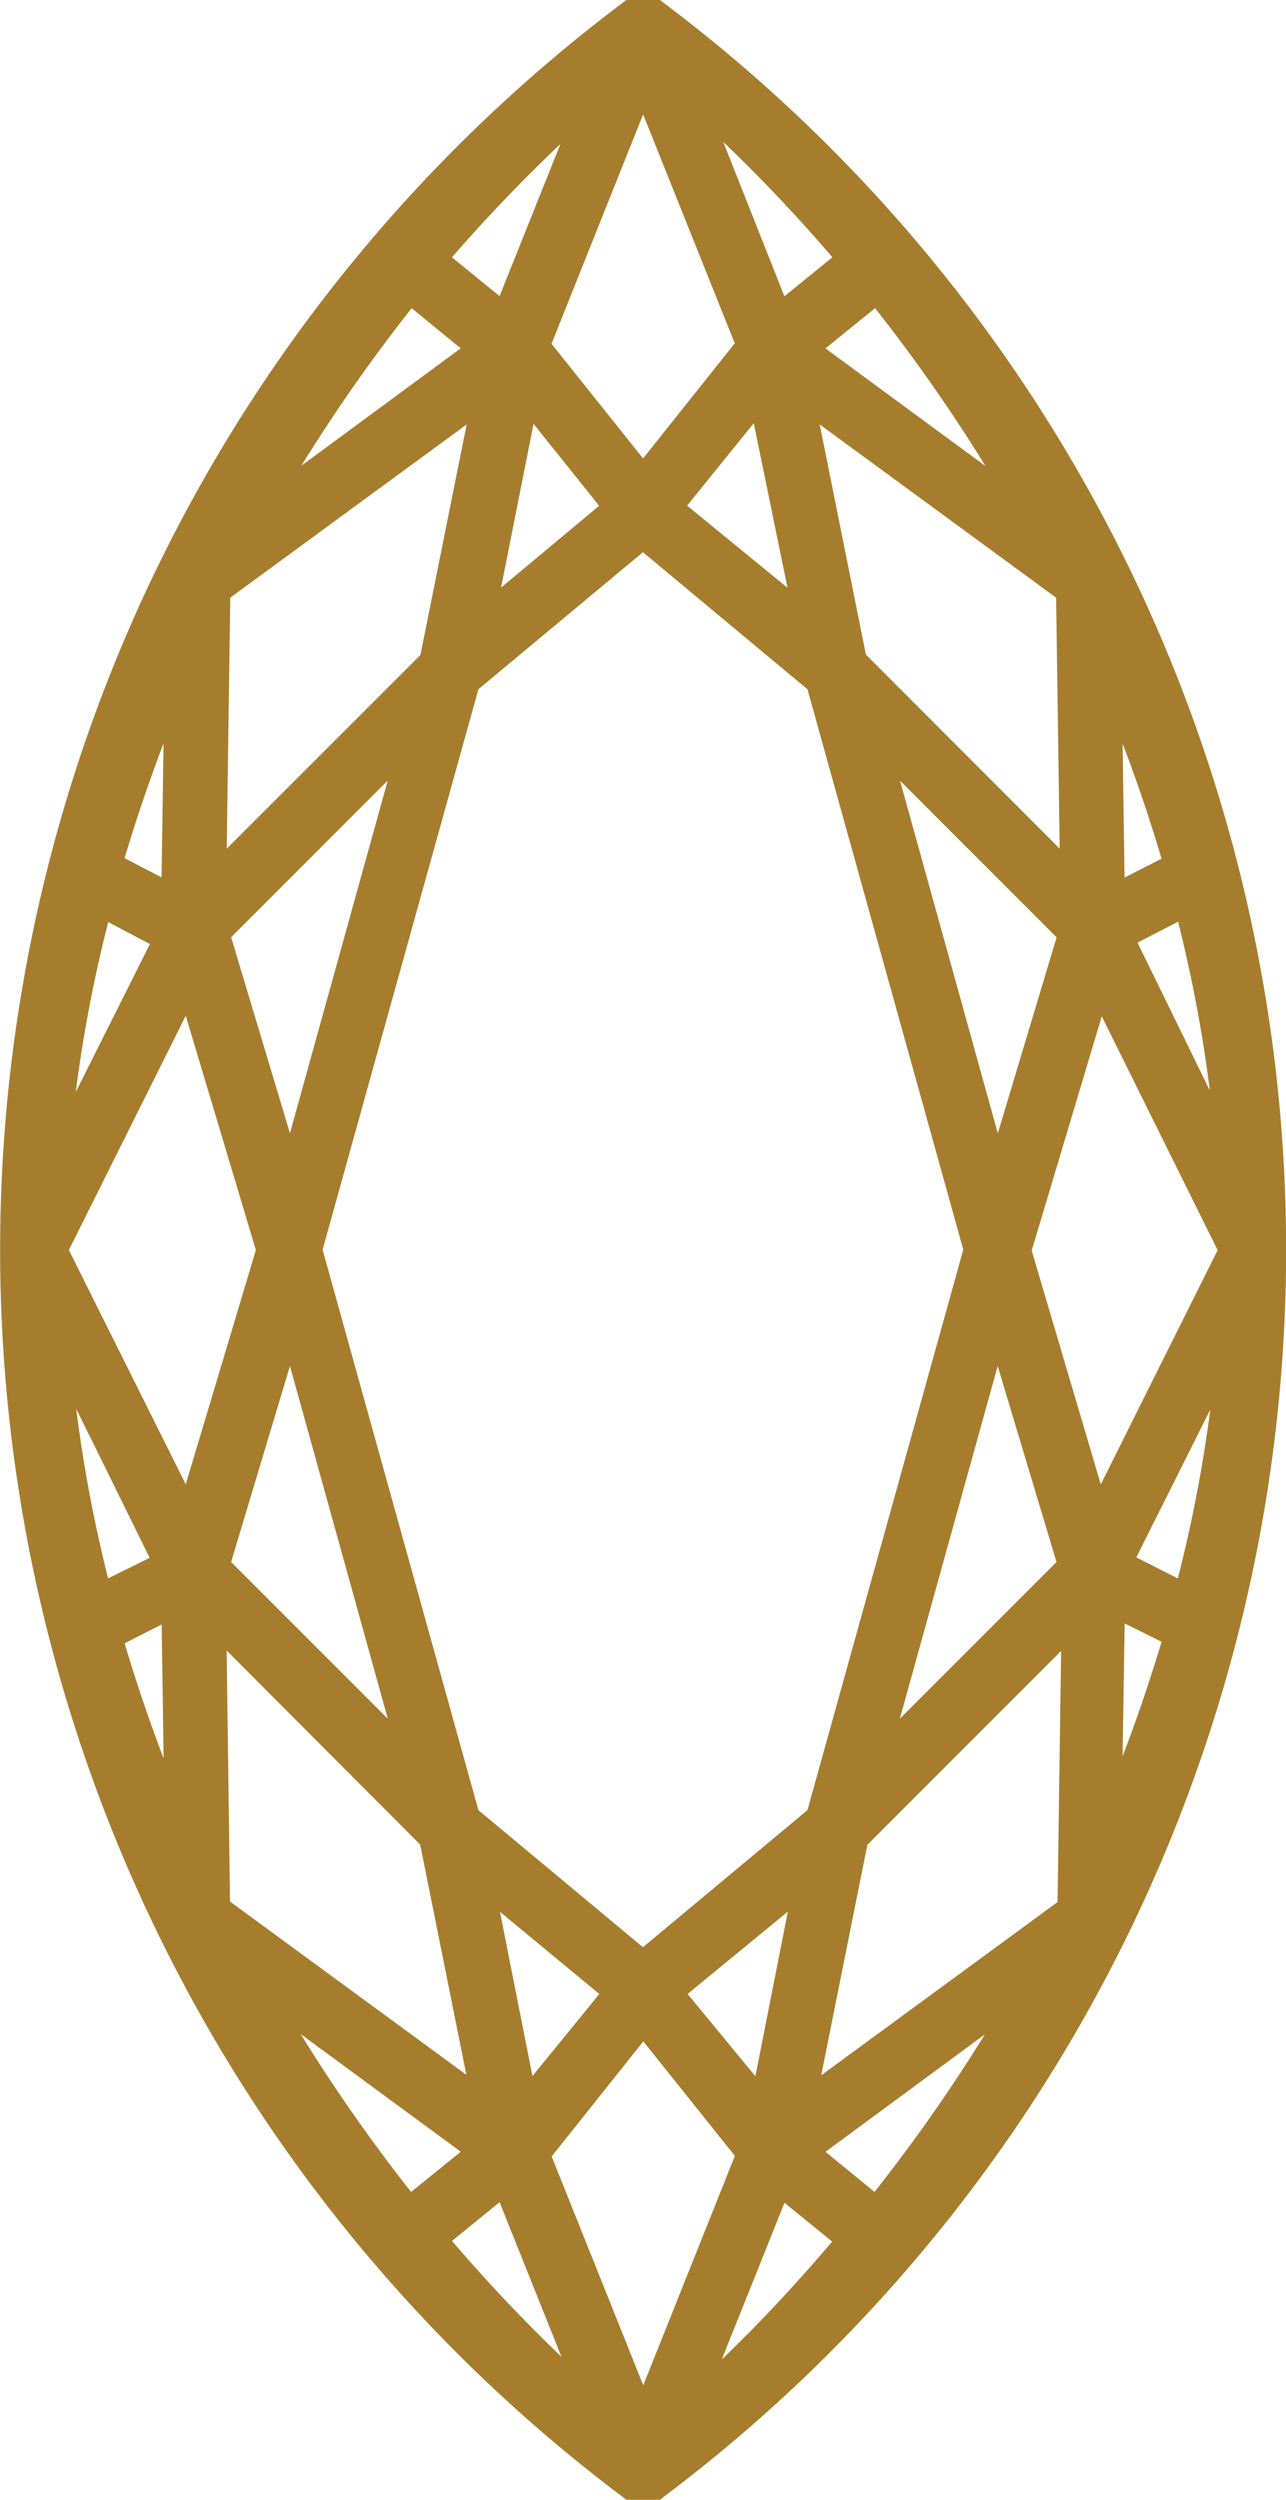 <svg xmlns="http://www.w3.org/2000/svg" width="19.808" height="38.488" viewBox="0 0 19.808 38.488">
  <path id="Marquise" d="M320.2,140.483l-.059-.047h-.522l-.059.047a24.017,24.017,0,0,0,0,38.393l.059.048h.522l.059-.048a24.017,24.017,0,0,0,0-38.393Zm7.665,25.23c-.177.593-.378,1.183-.6,1.765l.032-2.047Zm.751-3.575a21.822,21.822,0,0,1-.5,2.6l-.64-.324Zm-16.337,2.283-.64.316a21.882,21.882,0,0,1-.491-2.611Zm.215,3.088c-.223-.584-.424-1.178-.6-1.772l.57-.29Zm-.852-13.775Zm.251-.085c.177-.593.378-1.185.6-1.767l-.031,2.062Zm-.752,3.6a21.737,21.737,0,0,1,.5-2.616l.642.338Zm16.354-2.3.625-.322a21.732,21.732,0,0,1,.489,2.6Zm-.23-3.065c.223.584.424,1.178.6,1.773l-.57.29Zm1.464,7.8-1.8,3.606-1.064-3.6,1.079-3.606Zm-5.938,15.264c-.534.631-1.1,1.239-1.7,1.815l.966-2.412Zm-5.122-.606.953,2.38c-.589-.564-1.154-1.163-1.686-1.784Zm-.734-29.944c.527-.606,1.087-1.192,1.671-1.745l-.937,2.342Zm5.121.6-.942-2.377c.59.564,1.153,1.16,1.681,1.776Zm1.778,21.9,1.507-5.43.906,3.017Zm-10.3-2.413.906-3.017,1.507,5.43Zm2.412-12.031-1.506,5.429-.906-3.017Zm8.865,7.222-2.4,8.629-2.534,2.111-2.534-2.11-2.4-8.629,2.4-8.629,2.534-2.11,2.534,2.11Zm1.438-4.809-.906,3.017-1.506-5.429Zm-2.938-4.353-.711-3.543,3.641,2.667.055,3.864Zm-2.754-2.293,1.027-1.269.52,2.534Zm-2.088-2.492,1.411-3.532,1.411,3.525-1.412,1.772Zm-.777,3.754.5-2.521,1.011,1.261Zm-4.226,4.02.055-3.865,3.641-2.667-.712,3.549Zm2.98,15.333.711,3.544-3.64-2.667-.052-3.865Zm2.759,2.3-1.03,1.264-.5-2.529Zm2.088,2.493-1.411,3.532-1.411-3.524,1.412-1.771Zm.816-3.761-.5,2.535-1.044-1.267Zm4.209-4.013-.055,3.866-3.64,2.667.711-3.549ZM322.688,145.8l.765-.619a25.928,25.928,0,0,1,1.7,2.43Zm-8.073,1.807a25.793,25.793,0,0,1,1.7-2.426l.755.618Zm-.7,12.075-1.08,3.607-1.8-3.607,1.8-3.607Zm3.156,13.883-.765.619a25.8,25.8,0,0,1-1.7-2.43Zm8.073-1.807a25.882,25.882,0,0,1-1.7,2.426l-.755-.618Z" transform="translate(-309.974 -140.436)" fill="#a57d2d"/>
</svg>
